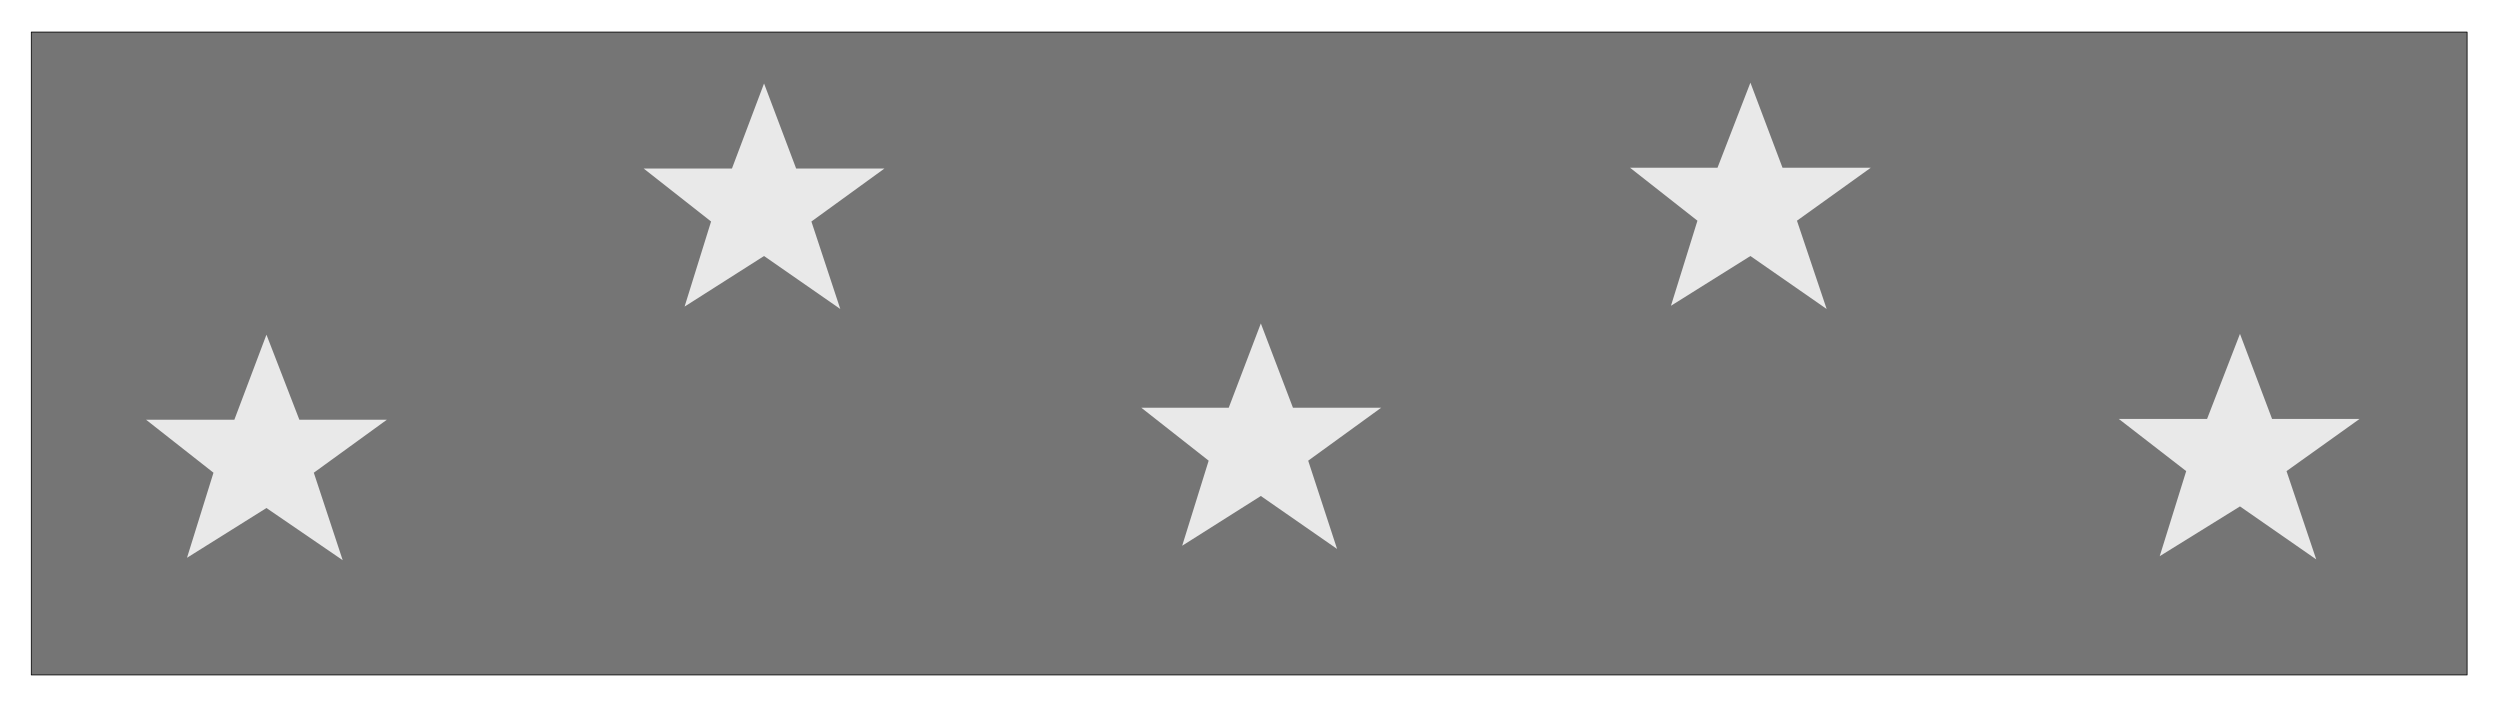 <svg xmlns="http://www.w3.org/2000/svg" fill-rule="evenodd" height="139.564" preserveAspectRatio="none" stroke-linecap="round" viewBox="0 0 3115 881" width="493.465"><path style="fill:#757575;stroke:#000;stroke-width:1;stroke-linejoin:round" d="M39 40h3035v801H39V40z"/><path d="m266 589-84-66h110l40-106 41 106h109l-91 66 36 109-95-65-99 62 33-106zm620-313-84-66h110l40-106 40 106h110l-91 66 36 109-95-66-99 63 33-106zm620 298-84-66h109l40-105 40 105h110l-91 66 36 110-95-66-98 62 33-106zm609-299-84-66h109l41-106 40 106h110l-92 66 37 110-95-66-99 62 33-106zm609 312-84-65h110l41-106 40 106h109l-91 65 37 110-95-66-100 62 33-106z" style="stroke:none;fill:#e9e9e9"/></svg>
